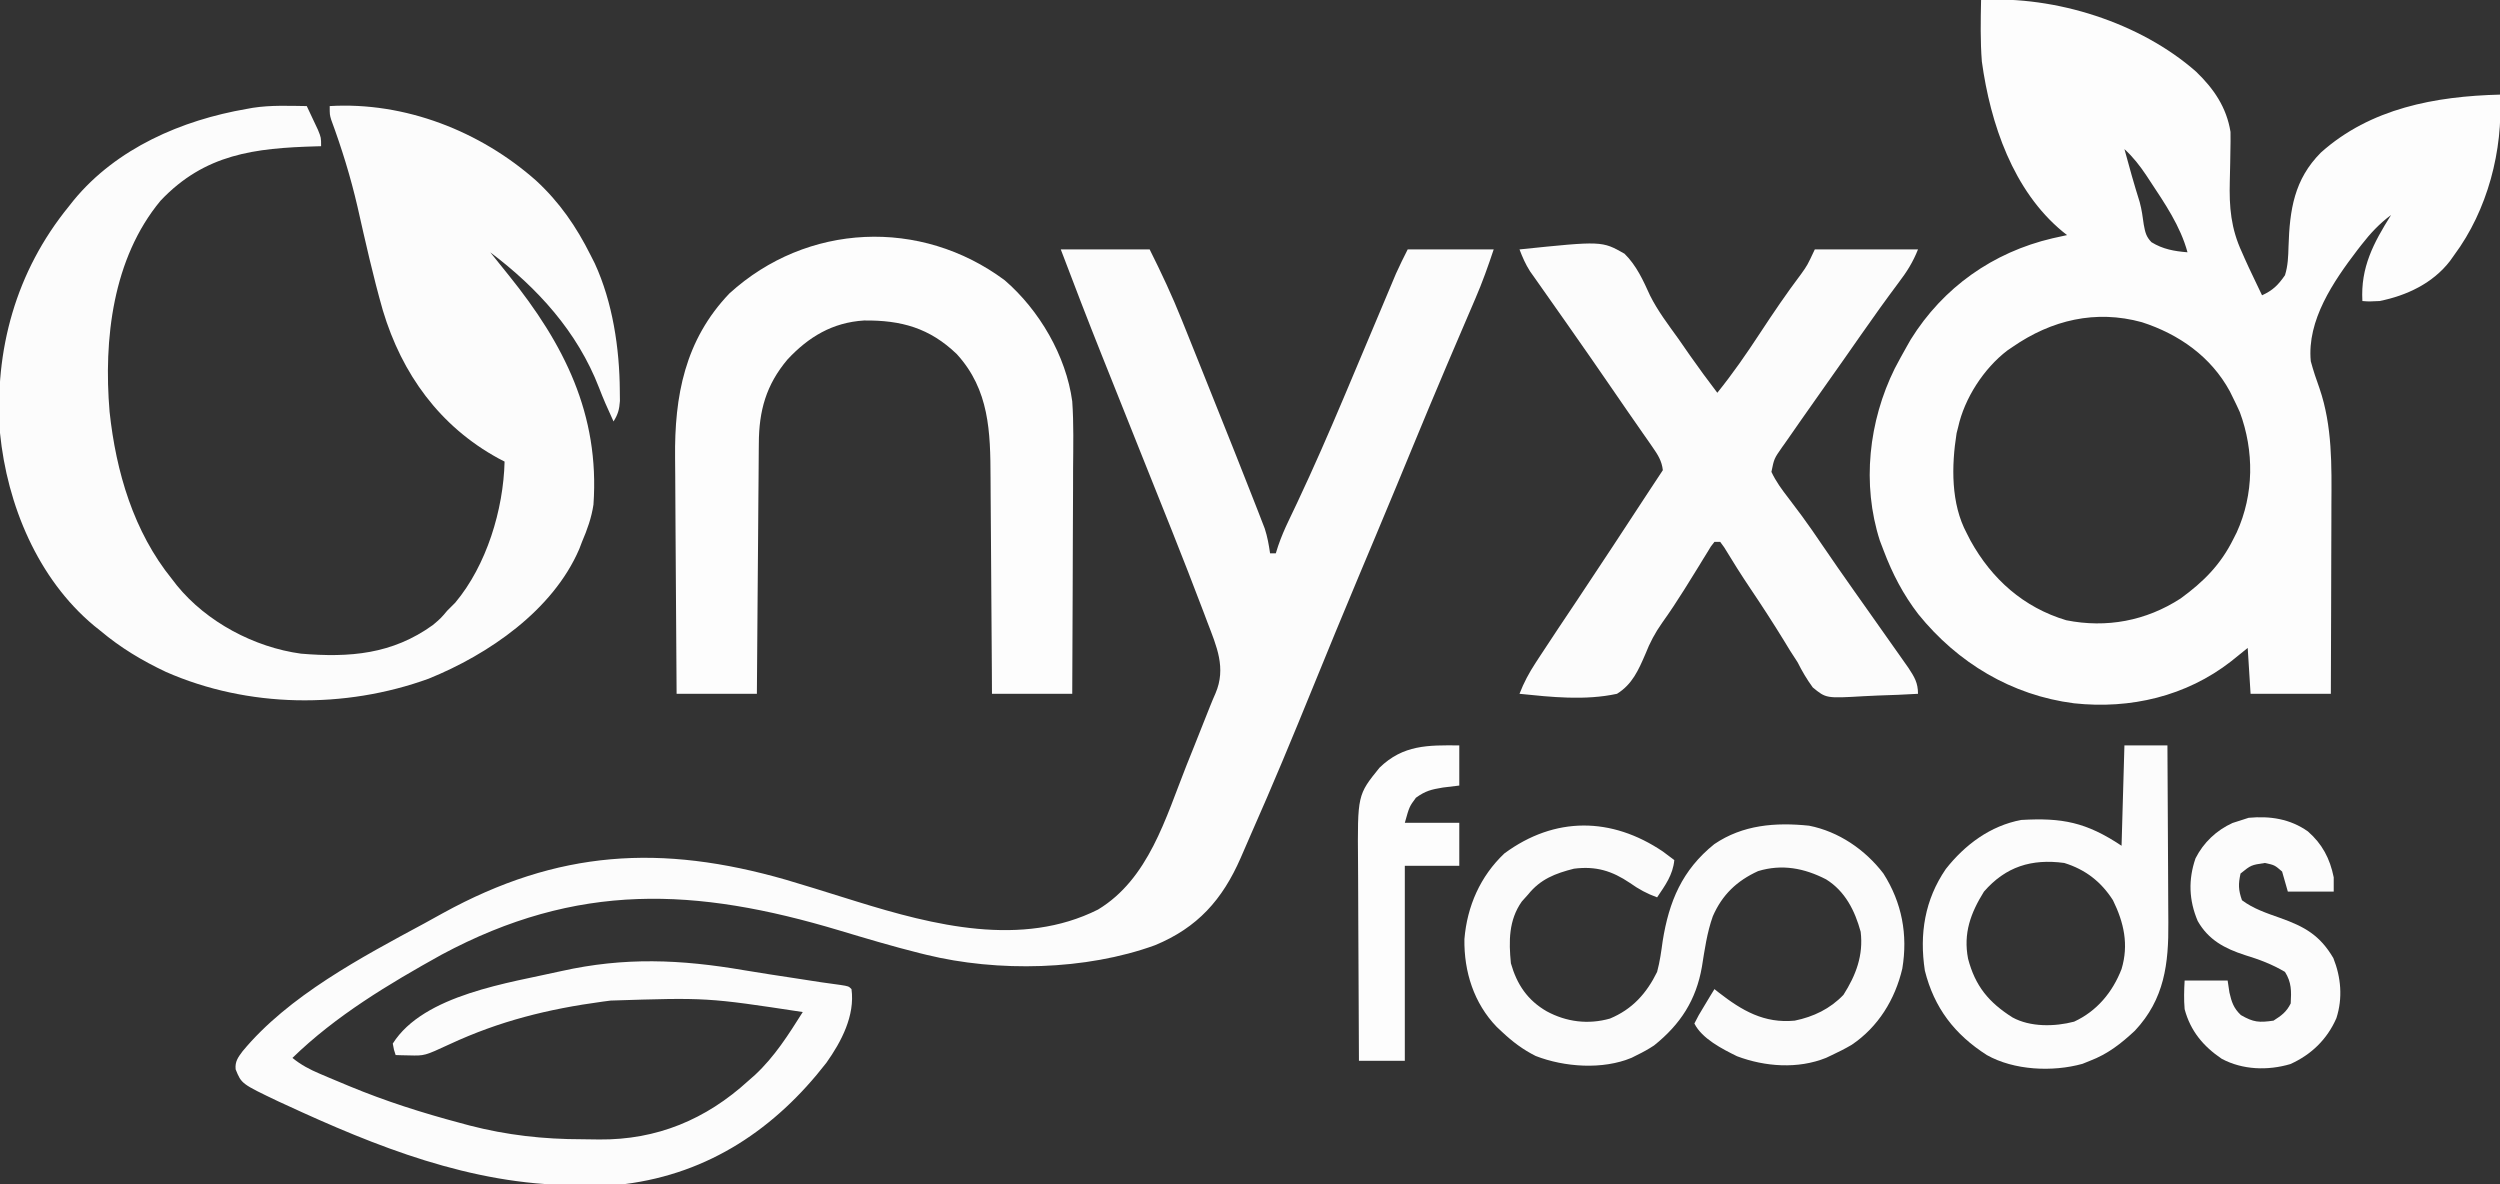 <?xml version="1.0" encoding="UTF-8"?>
<svg version="1.1" xmlns="http://www.w3.org/2000/svg" width="872" height="413">
<rect width="100%" height="100%" fill="#333333" stroke="none"/>
<path d="M0 0 C25.84 -1.537 55.547 7.865 75 25 C81.18 30.944 85.622 37.439 87 46 C87.035 48.294 87.016 50.589 86.957 52.883 C86.935 54.229 86.913 55.576 86.893 56.922 C86.856 59.015 86.813 61.107 86.753 63.2 C86.508 72.242 87.144 79.711 91 88 C91.325 88.743 91.65 89.486 91.986 90.252 C92.874 92.248 93.801 94.219 94.75 96.188 C95.224 97.186 95.224 97.186 95.707 98.205 C96.467 99.805 97.233 101.403 98 103 C101.753 101.285 103.634 99.426 106 96 C107.052 92.643 107.14 89.417 107.238 85.908 C107.641 73.192 109.189 62.584 118.531 53.211 C135.801 37.744 158.492 33.57 181 33 C182.132 52.408 176.648 73.354 165 89 C164.529 89.664 164.059 90.328 163.574 91.012 C157.578 98.798 148.488 103.093 139 105 C135.375 105.188 135.375 105.188 133 105 C132.347 93.25 136.852 84.803 143 75 C138.932 78.005 135.777 81.405 132.688 85.375 C132.211 85.986 131.735 86.598 131.244 87.228 C122.909 98.164 113.621 111.705 115 126 C115.876 129.243 116.902 132.323 118.047 135.473 C122.561 148.67 122.275 162.422 122.195 176.18 C122.192 178.088 122.189 179.996 122.187 181.904 C122.179 186.879 122.16 191.853 122.137 196.828 C122.117 201.923 122.108 207.018 122.098 212.113 C122.076 222.076 122.041 232.038 122 242 C112.76 242 103.52 242 94 242 C93.67 236.72 93.34 231.44 93 226 C90.123 228.32 90.123 228.32 87.188 230.688 C71.531 242.876 52.055 247.428 32.438 245.312 C10.683 242.539 -8.178 231.198 -21.875 214.25 C-27.163 207.378 -30.944 200.093 -34 192 C-34.65 190.298 -34.65 190.298 -35.312 188.562 C-41.644 168.863 -39.195 146.904 -30.125 128.562 C-28.797 126.014 -27.418 123.499 -26 121 C-25.517 120.148 -25.033 119.296 -24.535 118.418 C-13.224 100.222 4.183 87.977 24.921 83.116 C26.612 82.734 28.305 82.366 30 82 C29.256 81.416 29.256 81.416 28.496 80.82 C11.171 66.553 3.241 43.087 0.27 21.457 C-0.287 14.315 -0.145 7.157 0 0 Z M50 52 C51.665 58.21 53.405 64.378 55.332 70.512 C56.035 73.129 56.385 75.692 56.75 78.375 C57.254 81.028 57.546 82.531 59.434 84.48 C63.404 86.93 67.403 87.625 72 88 C69.53 78.859 64.041 70.883 58.875 63.062 C58.455 62.424 58.036 61.785 57.604 61.127 C55.328 57.736 53.026 54.782 50 52 Z M11 121 C10.386 121.416 9.773 121.833 9.141 122.262 C0.942 128.524 -5.803 138.955 -8 149 C-8.179 149.699 -8.358 150.397 -8.543 151.117 C-10.353 162.533 -10.548 175.665 -5 186 C-4.364 187.249 -4.364 187.249 -3.715 188.523 C3.732 202.006 14.84 211.892 29.703 216.34 C43.749 219.152 57.542 216.57 69.59 208.754 C77.609 202.918 83.588 196.934 88 188 C88.389 187.232 88.779 186.463 89.18 185.672 C95.194 172.413 95.288 157.318 90.25 143.75 C89.533 142.151 88.782 140.568 88 139 C87.59 138.169 87.18 137.337 86.758 136.48 C80.192 124.405 69.032 116.563 56.08 112.38 C39.95 107.948 24.597 111.611 11 121 Z " fill="#FDFDFD" transform="translate(691,0)"/>
<path d="M0 0 C10.23 0 20.46 0 31 0 C35.075 8.15 38.829 16.125 42.195 24.551 C42.666 25.717 43.136 26.882 43.62 28.083 C44.871 31.187 46.116 34.293 47.359 37.4 C48.129 39.323 48.9 41.244 49.672 43.166 C53.129 51.772 56.571 60.383 60 69 C60.576 70.446 60.576 70.446 61.163 71.922 C62.997 76.535 64.822 81.151 66.628 85.775 C67.353 87.632 68.083 89.488 68.813 91.343 C69.233 92.43 69.653 93.517 70.086 94.637 C70.437 95.541 70.788 96.446 71.15 97.378 C72.076 100.236 72.576 103.029 73 106 C73.66 106 74.32 106 75 106 C75.28 105.119 75.559 104.239 75.847 103.332 C76.887 100.328 78.067 97.557 79.441 94.695 C79.934 93.657 80.427 92.62 80.934 91.55 C81.471 90.42 82.009 89.29 82.562 88.125 C88.201 76.161 93.474 64.056 98.625 51.875 C98.986 51.021 99.348 50.166 99.72 49.286 C101.831 44.291 103.935 39.294 106.035 34.295 C108.005 29.609 109.979 24.926 111.955 20.243 C112.869 18.075 113.781 15.907 114.69 13.738 C115.089 12.79 115.488 11.843 115.898 10.867 C116.404 9.662 116.404 9.662 116.919 8.433 C118.187 5.579 119.603 2.793 121 0 C130.9 0 140.8 0 151 0 C149.037 5.89 147.04 11.521 144.586 17.188 C144.259 17.95 143.933 18.713 143.596 19.499 C142.893 21.142 142.188 22.784 141.482 24.426 C139.559 28.899 137.648 33.377 135.738 37.855 C135.343 38.781 134.949 39.706 134.542 40.659 C130.484 50.184 126.516 59.744 122.562 69.312 C121.146 72.74 119.73 76.167 118.312 79.594 C117.783 80.875 117.783 80.875 117.242 82.182 C114.699 88.326 112.136 94.462 109.562 100.594 C109.192 101.475 108.822 102.357 108.441 103.265 C107.691 105.053 106.94 106.84 106.19 108.627 C105.632 109.956 105.632 109.956 105.062 111.312 C104.691 112.197 104.32 113.081 103.937 113.992 C98.495 126.962 93.139 139.965 87.836 152.993 C80.874 170.09 73.818 187.131 66.325 204.003 C65.112 206.746 63.925 209.498 62.742 212.254 C56.374 226.815 47.698 236.563 32.875 242.688 C8.691 251.484 -22.045 252.132 -47 246 C-47.77 245.812 -48.539 245.624 -49.332 245.43 C-58.721 243.077 -67.99 240.31 -77.258 237.527 C-127.369 222.504 -168.586 220.56 -216 246 C-234.383 256.218 -252.849 267.259 -268 282 C-264.986 284.447 -262.017 286.008 -258.449 287.523 C-257.366 287.985 -256.284 288.446 -255.168 288.921 C-254.02 289.401 -252.871 289.881 -251.688 290.375 C-250.503 290.87 -249.319 291.366 -248.099 291.876 C-235.42 297.131 -222.757 301.152 -209.5 304.688 C-208.396 304.986 -207.292 305.284 -206.155 305.591 C-193.217 308.945 -180.373 310.374 -167.021 310.371 C-165 310.375 -162.981 310.412 -160.961 310.449 C-140.922 310.623 -123.788 303.502 -109 290 C-107.848 288.987 -107.848 288.987 -106.672 287.953 C-99.797 281.559 -94.977 273.887 -90 266 C-123.401 260.927 -123.401 260.927 -157 262 C-157.929 262.121 -158.858 262.243 -159.814 262.368 C-178.863 264.948 -195.748 269.13 -213.172 277.23 C-221.904 281.269 -221.904 281.269 -227.312 281.125 C-228.196 281.107 -229.079 281.089 -229.988 281.07 C-230.984 281.036 -230.984 281.036 -232 281 C-232.613 279.18 -232.613 279.18 -233 277 C-222.185 259.846 -192.16 255.823 -174.207 251.716 C-152.176 246.795 -132.655 247.615 -110.43 251.422 C-104.568 252.41 -98.69 253.293 -92.812 254.188 C-89.739 254.661 -86.666 255.136 -83.592 255.611 C-81.339 255.949 -79.084 256.255 -76.824 256.551 C-74 257 -74 257 -73 258 C-71.738 267.255 -76.533 276.331 -81.75 283.688 C-99.565 306.684 -122.695 322.268 -152 326 C-157.273 326.324 -162.532 326.391 -167.812 326.375 C-168.54 326.374 -169.267 326.373 -170.016 326.371 C-205.664 326.211 -238.709 312.998 -270.688 298.188 C-271.423 297.851 -272.158 297.515 -272.916 297.168 C-285.78 291.029 -285.78 291.029 -287.811 285.985 C-288.07 283.266 -286.979 281.808 -285.387 279.676 C-269.399 260.356 -243.841 246.854 -222.023 235.096 C-219.85 233.919 -217.691 232.715 -215.531 231.512 C-175.348 209.414 -139.347 207.365 -95.863 219.858 C-89.212 221.808 -82.603 223.895 -75.985 225.954 C-75.206 226.196 -74.427 226.438 -73.625 226.688 C-72.85 226.929 -72.075 227.17 -71.276 227.418 C-44.41 235.749 -13.568 243.607 13 230.25 C30.658 219.56 36.579 198.286 43.812 180.062 C44.665 177.934 45.519 175.806 46.373 173.678 C49.233 166.551 49.233 166.551 52.045 159.405 C52.653 157.874 53.289 156.354 53.96 154.849 C57.768 145.989 54.358 138.464 51.102 129.93 C50.671 128.785 50.241 127.64 49.797 126.461 C42.675 107.625 35.104 88.956 27.628 70.259 C24.315 61.972 21.007 53.683 17.7 45.394 C16.566 42.551 15.428 39.708 14.291 36.866 C9.4 24.624 4.667 12.329 0 0 Z " fill="#FCFCFC" transform="translate(370,87)"/>
<path d="M0 0 C0.84 1.768 1.672 3.539 2.5 5.312 C3.196 6.792 3.196 6.792 3.906 8.301 C5 11 5 11 5 14 C4.437 14.015 3.874 14.029 3.294 14.044 C-18.091 14.661 -35.522 16.649 -51 33 C-67.705 53.124 -70.909 81.38 -68.777 106.638 C-66.54 127.55 -60.393 148.482 -47 165 C-46.446 165.718 -45.891 166.436 -45.32 167.176 C-34.94 179.964 -18.252 188.796 -2 191 C14.954 192.426 29.84 191.221 44 181 C46.771 178.646 46.771 178.646 49 176 C49.928 175.072 50.856 174.144 51.812 173.188 C62.716 160.149 68.593 140.8 69 124 C68.273 123.622 67.546 123.245 66.797 122.855 C46.382 111.68 33.19 93.455 26.539 71.27 C23.124 59.319 20.433 47.205 17.691 35.087 C15.296 24.737 12.212 14.753 8.531 4.792 C8 3 8 3 8 0 C34.197 -1.558 60.535 8.752 80 26 C88.222 33.6 94.006 42.024 99 52 C99.482 52.953 99.964 53.905 100.461 54.887 C106.685 68.411 109.105 84.498 109.188 99.312 C109.202 100.484 109.216 101.656 109.23 102.863 C109.011 105.849 108.566 107.494 107 110 C106.435 108.751 105.874 107.501 105.312 106.25 C104.941 105.424 104.57 104.597 104.188 103.746 C103.398 101.921 102.648 100.079 101.938 98.223 C94.406 78.739 80.539 63.455 64 51 C66.152 53.693 68.309 56.381 70.48 59.059 C89.753 83.004 102.197 107.481 100 139 C99.32 143.581 97.828 147.754 96 152 C95.684 152.829 95.368 153.658 95.043 154.512 C85.841 175.914 63.376 191.272 42.52 199.723 C13.223 210.355 -20.527 209.95 -49.16 197.344 C-57.526 193.385 -64.91 188.957 -72 183 C-72.728 182.417 -73.457 181.835 -74.207 181.234 C-93.846 164.862 -104.522 139.049 -107 114 C-109.02 85.083 -101.466 57.661 -83 35 C-82.413 34.26 -81.827 33.52 -81.223 32.758 C-66.288 14.695 -43.604 4.898 -21 1 C-19.915 0.803 -19.915 0.803 -18.809 0.602 C-12.598 -0.358 -6.264 -0.086 0 0 Z " fill="#FCFCFC" transform="translate(107,37)"/>
<path d="M0 0 C12.06 10.401 21.413 26.346 23.562 42.25 C24.102 50.06 23.912 57.911 23.855 65.734 C23.85 68.004 23.846 70.274 23.843 72.544 C23.831 78.482 23.802 84.419 23.768 90.357 C23.738 96.431 23.724 102.504 23.709 108.578 C23.677 120.469 23.624 132.359 23.562 144.25 C14.322 144.25 5.082 144.25 -4.438 144.25 C-4.452 141.465 -4.467 138.681 -4.482 135.812 C-4.532 126.575 -4.599 117.339 -4.673 108.104 C-4.718 102.508 -4.757 96.912 -4.784 91.316 C-4.81 85.909 -4.851 80.501 -4.901 75.094 C-4.917 73.038 -4.929 70.983 -4.935 68.927 C-4.989 52.896 -5.319 38.251 -16.699 25.77 C-26.207 16.62 -36.134 13.893 -49.09 14.039 C-60.027 14.728 -68.369 19.712 -75.75 27.625 C-83.225 36.482 -85.728 45.537 -85.756 56.949 C-85.766 57.896 -85.776 58.843 -85.787 59.819 C-85.818 62.93 -85.835 66.041 -85.852 69.152 C-85.87 71.317 -85.89 73.482 -85.91 75.647 C-85.961 81.33 -86.001 87.013 -86.038 92.696 C-86.078 98.501 -86.13 104.306 -86.18 110.111 C-86.276 121.491 -86.36 132.87 -86.438 144.25 C-95.677 144.25 -104.918 144.25 -114.438 144.25 C-114.551 131.097 -114.642 117.944 -114.697 104.79 C-114.723 98.681 -114.758 92.572 -114.815 86.463 C-114.869 80.556 -114.899 74.65 -114.912 68.743 C-114.921 66.501 -114.939 64.259 -114.966 62.017 C-115.218 40.393 -111.572 20.868 -96.016 4.598 C-68.98 -20.021 -29.275 -21.774 0 0 Z " fill="#FDFDFD" transform="translate(350.438,97.75)"/>
<path d="M0 0 C28.766 -2.976 28.766 -2.976 36.628 1.494 C40.823 5.617 43.129 10.786 45.541 16.081 C48.248 21.497 51.911 26.283 55.438 31.188 C56.751 33.075 58.062 34.965 59.371 36.855 C62.488 41.309 65.7 45.681 69 50 C74.404 43.305 79.223 36.318 83.938 29.125 C88.532 22.129 93.199 15.25 98.24 8.566 C100.4 5.542 100.4 5.542 103 0 C114.88 0 126.76 0 139 0 C137.197 4.506 135.135 7.772 132.25 11.562 C127.744 17.593 123.365 23.698 119.062 29.875 C115.181 35.446 111.291 41.01 107.354 46.542 C105.399 49.295 103.46 52.057 101.525 54.823 C100.454 56.353 99.378 57.879 98.299 59.403 C96.58 61.842 94.882 64.294 93.188 66.75 C92.653 67.501 92.119 68.252 91.568 69.026 C88.81 72.98 88.81 72.98 87.871 77.59 C89.462 80.987 91.591 83.863 93.875 86.812 C94.886 88.153 95.895 89.496 96.902 90.84 C97.419 91.528 97.936 92.216 98.468 92.925 C100.875 96.185 103.159 99.525 105.438 102.875 C109.184 108.366 112.971 113.825 116.812 119.25 C117.806 120.655 118.799 122.06 119.793 123.465 C120.305 124.189 120.817 124.913 121.345 125.66 C124.443 130.041 127.537 134.424 130.625 138.812 C131.229 139.667 131.834 140.521 132.456 141.401 C133.302 142.605 133.302 142.605 134.164 143.832 C134.664 144.541 135.163 145.25 135.678 145.98 C137.754 149.152 139 151.153 139 155 C134.305 155.274 129.614 155.472 124.913 155.604 C123.318 155.659 121.723 155.734 120.13 155.83 C106.948 156.601 106.948 156.601 102.292 152.775 C100.214 149.945 98.583 147.131 97 144 C96.141 142.642 95.271 141.292 94.383 139.953 C93.627 138.721 92.874 137.487 92.125 136.25 C88.395 130.186 84.539 124.228 80.557 118.327 C77.366 113.589 74.334 108.766 71.375 103.879 C70.921 103.259 70.468 102.639 70 102 C69.34 102 68.68 102 68 102 C66.742 103.563 66.742 103.563 65.531 105.629 C65.048 106.409 64.564 107.189 64.066 107.992 C63.291 109.264 63.291 109.264 62.5 110.562 C61.408 112.325 60.314 114.087 59.219 115.848 C58.673 116.726 58.128 117.604 57.566 118.508 C55.061 122.494 52.481 126.434 49.738 130.26 C47.265 133.779 45.479 137.141 43.906 141.152 C41.489 146.738 39.328 151.708 34 155 C22.902 157.397 11.205 156.153 0 155 C1.522 151.057 3.313 147.736 5.625 144.188 C6.013 143.591 6.4 142.995 6.8 142.38 C11.232 135.591 15.752 128.86 20.259 122.121 C28.578 109.668 36.777 97.136 44.98 84.606 C46.645 82.064 48.315 79.528 50 77 C49.644 73.792 48.268 71.629 46.445 69.016 C45.919 68.254 45.392 67.492 44.85 66.707 C44.281 65.896 43.711 65.085 43.125 64.25 C42.537 63.402 41.949 62.555 41.344 61.681 C40.138 59.943 38.93 58.206 37.719 56.47 C35.753 53.645 33.807 50.806 31.864 47.965 C27.246 41.216 22.568 34.51 17.875 27.812 C17.282 26.965 16.689 26.117 16.077 25.244 C13.453 21.495 10.825 17.75 8.18 14.016 C7.37 12.865 6.56 11.714 5.75 10.562 C5.064 9.594 4.378 8.626 3.672 7.629 C2.083 5.13 1.056 2.755 0 0 Z " fill="#FCFCFC" transform="translate(530,87)"/>
<path d="M0 0 C1.342 0.989 2.678 1.986 4 3 C3.517 8.155 0.814 11.816 -2 16 C-5.526 14.711 -8.385 13.176 -11.438 11 C-17.778 6.718 -23.375 5.036 -31 6 C-37.542 7.66 -42.672 9.623 -47 15 C-48.083 16.207 -48.083 16.207 -49.188 17.438 C-53.794 23.951 -53.755 31.314 -53 39 C-50.902 46.388 -47.184 51.899 -40.5 55.75 C-33.646 59.459 -26.045 60.426 -18.457 58.281 C-10.656 55.041 -5.684 49.51 -2 42 C-1.04 38.454 -0.553 34.887 -0.062 31.25 C2.148 17.433 6.7 6.482 17.938 -2.559 C27.91 -9.334 39.289 -10.199 51 -9 C61.335 -6.964 70.585 -0.643 76.938 7.688 C83.412 17.851 85.492 29.024 83.527 40.844 C81.002 51.609 75.117 61.208 65.871 67.434 C63.624 68.751 61.362 69.903 59 71 C58.325 71.321 57.649 71.642 56.953 71.973 C47.138 75.939 35.627 75.094 25.871 71.414 C20.731 68.883 13.648 65.296 11 60 C12.434 57.18 12.434 57.18 14.438 53.875 C15.096 52.779 15.755 51.684 16.434 50.555 C16.951 49.712 17.467 48.869 18 48 C18.485 48.387 18.969 48.773 19.469 49.172 C27.648 55.526 35.332 60.02 46 59 C52.56 57.649 58.346 54.877 63 50 C67.359 43.153 69.999 36.2 69 28 C66.98 20.623 63.585 13.854 56.941 9.719 C49.35 5.819 41.606 4.305 33.234 6.836 C25.796 10.235 20.698 15.101 17.43 22.605 C15.398 28.314 14.581 34.26 13.627 40.223 C11.613 51.8 6.197 60.231 -3.047 67.641 C-4.983 68.926 -6.907 69.992 -9 71 C-9.628 71.317 -10.256 71.634 -10.902 71.961 C-20.984 76.179 -34.341 75.229 -44.355 71.324 C-48.782 69.108 -52.398 66.38 -56 63 C-56.957 62.105 -56.957 62.105 -57.934 61.191 C-65.903 52.948 -69.401 41.885 -69.211 30.551 C-68.262 19.072 -63.678 8.631 -55.262 0.668 C-37.675 -12.302 -17.909 -12.065 0 0 Z " fill="#FBFBFB" transform="translate(580,297)"/>
<path d="M0 0 C4.95 0 9.9 0 15 0 C15.068 9.867 15.123 19.734 15.155 29.601 C15.171 34.183 15.192 38.765 15.226 43.348 C15.259 47.776 15.277 52.205 15.285 56.633 C15.29 58.316 15.301 60 15.317 61.683 C15.451 76.134 13.972 88.494 3.668 99.488 C-1.114 103.976 -5.844 107.661 -12 110 C-12.878 110.354 -13.756 110.709 -14.66 111.074 C-25.104 113.969 -38.518 113.34 -48 108 C-59.211 100.834 -66.368 91.544 -69.613 78.543 C-71.556 65.766 -69.647 53.856 -62.312 43.125 C-55.657 34.658 -46.78 28.015 -36 26 C-21.776 25.184 -13.389 26.741 -1 35 C-0.67 23.45 -0.34 11.9 0 0 Z M-49 51 C-53.65 58.482 -56.247 65.522 -54.539 74.395 C-52.045 83.945 -47.321 89.629 -39.051 94.871 C-32.844 98.288 -24.288 98.133 -17.547 96.352 C-9.589 92.686 -4.121 86.06 -1 78 C1.553 69.488 -0.168 61.801 -4 54 C-8.132 47.533 -13.647 43.259 -21 41 C-32.387 39.472 -41.409 42.273 -49 51 Z " fill="#FCFCFC" transform="translate(741,260)"/>
<path d="M0 0 C5.013 4.376 7.69 9.496 9 16 C9 17.65 9 19.3 9 21 C3.72 21 -1.56 21 -7 21 C-7.66 18.69 -8.32 16.38 -9 14 C-11.599 11.742 -11.599 11.742 -15 11 C-19.819 11.721 -19.819 11.721 -23.5 14.688 C-24.303 18.4 -24.277 20.362 -23 24 C-19.032 26.984 -14.333 28.528 -9.691 30.172 C-1.079 33.238 4.194 36.23 8.875 44.188 C11.561 50.902 12.182 58.158 9.938 65.125 C6.717 72.505 1.185 77.865 -6.125 81.152 C-13.996 83.473 -22.73 83.206 -30.039 79.32 C-36.481 74.983 -40.98 69.592 -43 62 C-43.291 58.585 -43.194 55.438 -43 52 C-38.05 52 -33.1 52 -28 52 C-27.794 53.382 -27.587 54.764 -27.375 56.188 C-26.62 59.514 -25.882 61.706 -23.375 64.062 C-18.943 66.607 -17.046 66.721 -12 66 C-9.19 64.206 -7.491 62.981 -6 60 C-5.762 55.71 -5.685 52.664 -8 49 C-12.542 46.309 -16.963 44.668 -22 43.125 C-29.033 40.834 -34.698 37.85 -38.438 31.25 C-41.515 24.024 -41.765 16.813 -39.207 9.395 C-36.441 3.906 -31.907 -0.391 -26.312 -2.938 C-24.673 -3.463 -24.673 -3.463 -23 -4 C-22.237 -4.247 -21.474 -4.495 -20.688 -4.75 C-13.206 -5.446 -6.207 -4.392 0 0 Z " fill="#FCFCFC" transform="translate(805,290)"/>
<path d="M0 0 C0 4.62 0 9.24 0 14 C-1.877 14.227 -3.754 14.454 -5.688 14.688 C-9.737 15.37 -11.746 15.817 -15.125 18.25 C-17.418 21.345 -17.418 21.345 -19 27 C-12.73 27 -6.46 27 0 27 C0 31.95 0 36.9 0 42 C-6.27 42 -12.54 42 -19 42 C-19 64.44 -19 86.88 -19 110 C-24.28 110 -29.56 110 -35 110 C-35.068 98.96 -35.123 87.92 -35.155 76.879 C-35.171 71.752 -35.192 66.625 -35.226 61.498 C-35.259 56.544 -35.277 51.59 -35.285 46.636 C-35.29 44.752 -35.301 42.868 -35.317 40.984 C-35.514 17.269 -35.514 17.269 -27.812 7.758 C-19.566 -0.24 -10.869 -0.109 0 0 Z " fill="#FDFDFD" transform="translate(509,260)"/>
</svg>
